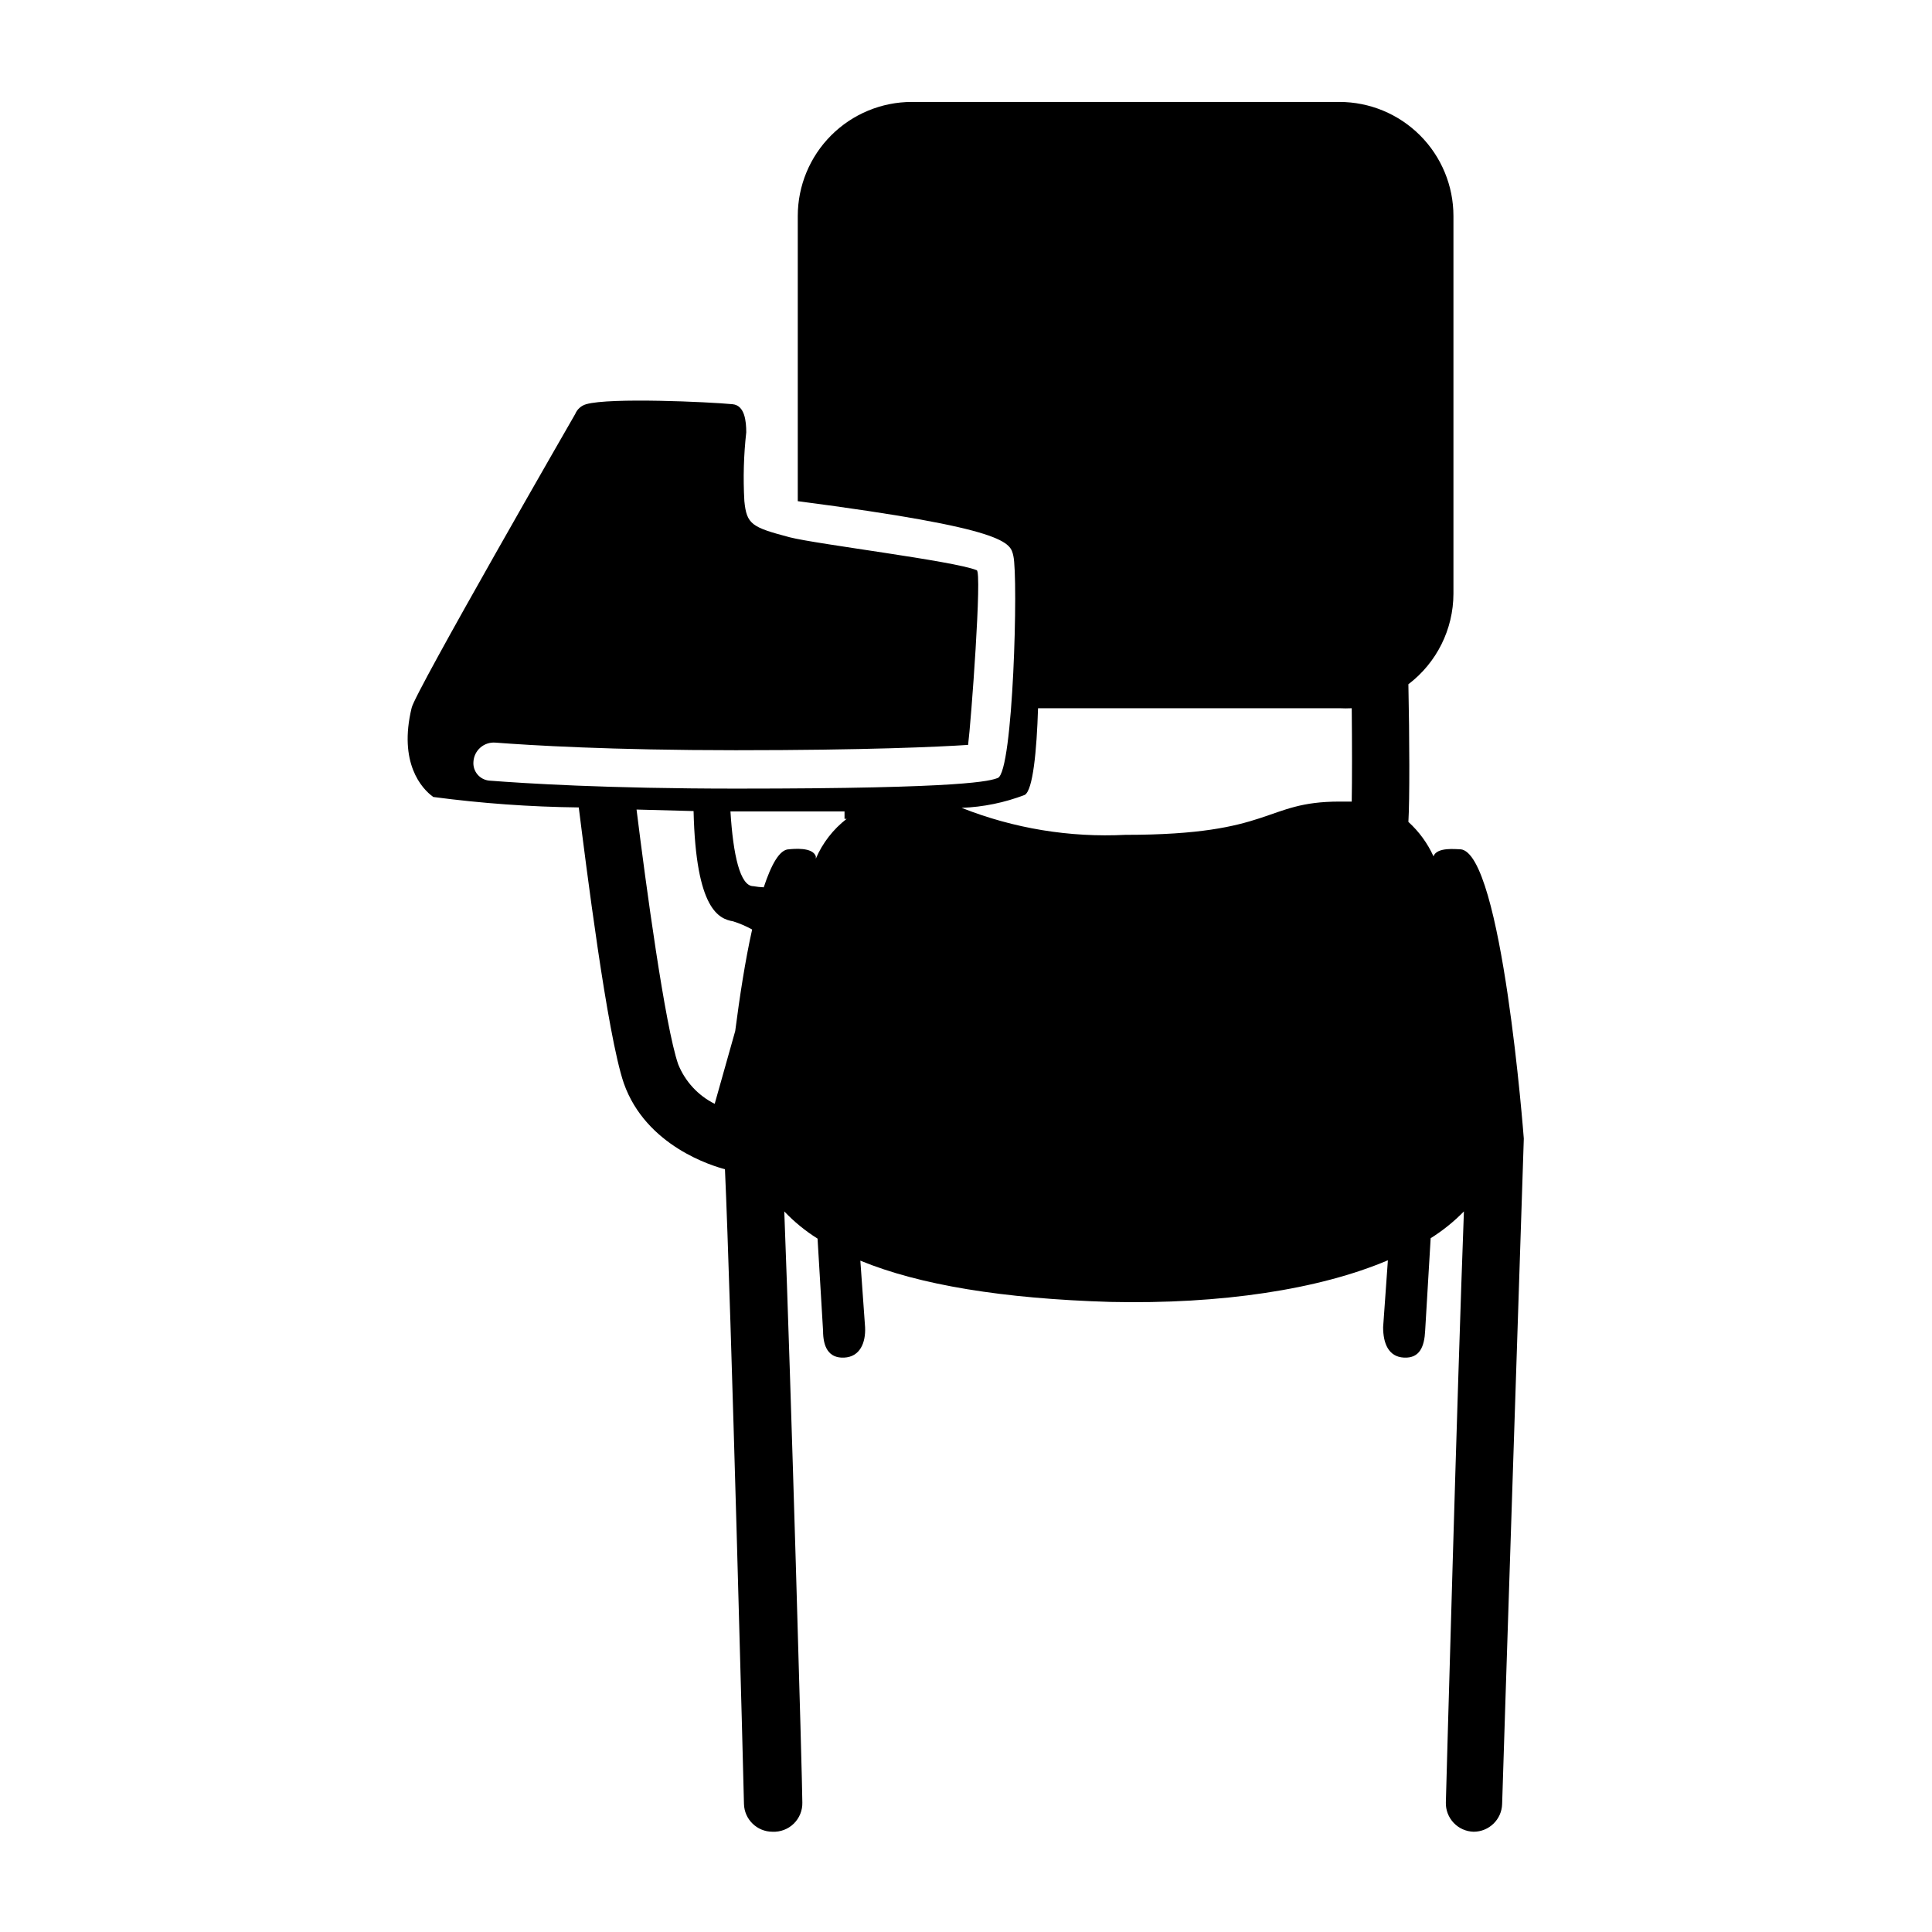 <?xml version="1.0" encoding="UTF-8"?>
<!-- Uploaded to: ICON Repo, www.iconrepo.com, Generator: ICON Repo Mixer Tools -->
<svg fill="#000000" width="800px" height="800px" version="1.1" viewBox="144 144 512 512" xmlns="http://www.w3.org/2000/svg">
 <path d="m530.99 369.07c-1.109 0-6.195-0.656-7.106 1.863h0.004c-1.574-3.461-3.836-6.566-6.652-9.121 0.352-5.742 0.301-22.27 0-36.477 7.5-5.695 11.914-14.562 11.941-23.98v-100.11c0-8.016-3.184-15.707-8.855-21.375-5.668-5.668-13.355-8.855-21.375-8.855h-113.3c-8.02 0-15.707 3.188-21.375 8.855-5.668 5.668-8.855 13.359-8.855 21.375v75.57c56.023 7.305 56.328 10.984 57.133 14.512 1.309 5.644 0 57.332-4.133 58.844-2.016 0.754-7.961 2.82-69.223 2.82-34.66 0-56.324-1.41-65.496-2.117l0.004 0.004c-1.234-0.105-2.371-0.695-3.168-1.641-0.793-0.945-1.176-2.168-1.066-3.398 0.09-1.441 0.754-2.785 1.844-3.731 1.09-0.949 2.512-1.418 3.949-1.309 9.219 0.707 30.582 2.016 63.73 2.016 34.562 0 54.008-0.906 61.566-1.41 0.754-5.793 3.777-46.301 2.266-46.301-6.047-2.469-42.219-6.852-49.523-8.715-10.078-2.672-11.438-3.375-12.043-9.672l0.004-0.004c-0.34-6.047-0.172-12.113 0.504-18.137 0-2.973-0.402-7.152-3.629-7.457-6.297-0.605-32.496-1.812-38.793 0-1.324 0.379-2.402 1.348-2.922 2.621 0 0-42.52 73.809-43.328 77.84-3.527 14.559 2.621 21.41 5.742 23.629h0.004c12.777 1.695 25.648 2.621 38.539 2.769 1.867 14.762 7.508 60.156 11.941 73.102 5.894 16.727 23.68 21.965 26.801 22.773 1.562 34.207 5.039 166.76 5.039 168.22 0.109 4.094 3.461 7.356 7.559 7.356 2.102 0.098 4.144-0.684 5.648-2.152 1.5-1.473 2.32-3.504 2.262-5.606 0-5.441-3.023-111.14-4.785-156.63v-0.004c2.621 2.762 5.586 5.184 8.816 7.207l1.461 24.434c0 4.18 1.41 7.305 5.594 7.106 4.18-0.203 5.742-3.93 5.543-8.062l-1.258-17.633c15.668 6.449 37.785 10.078 66.25 10.934 29.422 0.656 55.418-3.324 73.555-11.035l-1.262 17.734c0 4.18 1.359 7.859 5.543 8.062 4.18 0.203 5.391-2.973 5.594-7.106l1.461-24.535h-0.004c3.211-2.012 6.168-4.398 8.816-7.106-1.715 45.344-4.637 151.14-4.785 156.63v0.004c-0.055 2.004 0.691 3.945 2.07 5.402 1.379 1.457 3.281 2.301 5.285 2.356 4.098 0 7.449-3.262 7.559-7.356 0-1.613 5.742-176.33 5.742-176.33s-5.742-75.977-16.828-76.68zm-192.15 48.164-5.441 19.297v-0.004c-4.394-2.195-7.832-5.922-9.672-10.477-3.477-10.078-8.566-47.559-11.035-67.512l15.113 0.402c0.605 26.199 6.75 28.566 10.48 29.223 1.746 0.551 3.438 1.277 5.039 2.164-1.863 8.312-3.324 17.988-4.484 26.906zm21.363-45.695v-0.605c-0.855-2.519-5.996-1.965-7.106-1.863-2.519 0-4.734 4.133-6.699 10.078v-0.004c-0.93-0.039-1.855-0.137-2.773-0.301-3.477 0-5.34-8.211-6.047-19.801h30.23v1.965h0.555c-3.57 2.762-6.379 6.383-8.16 10.531zm142.02-15.113h-3.223c-20.152 0-17.332 8.816-56.68 8.816v-0.004c-14.84 0.758-29.668-1.684-43.48-7.152 5.727-0.215 11.379-1.375 16.727-3.426 2.168-1.211 3.176-11.688 3.527-22.973h79.902c1.074 0.055 2.152 0.055 3.227 0 0.098 9.773 0.098 19.043 0 24.586z"/>
</svg>